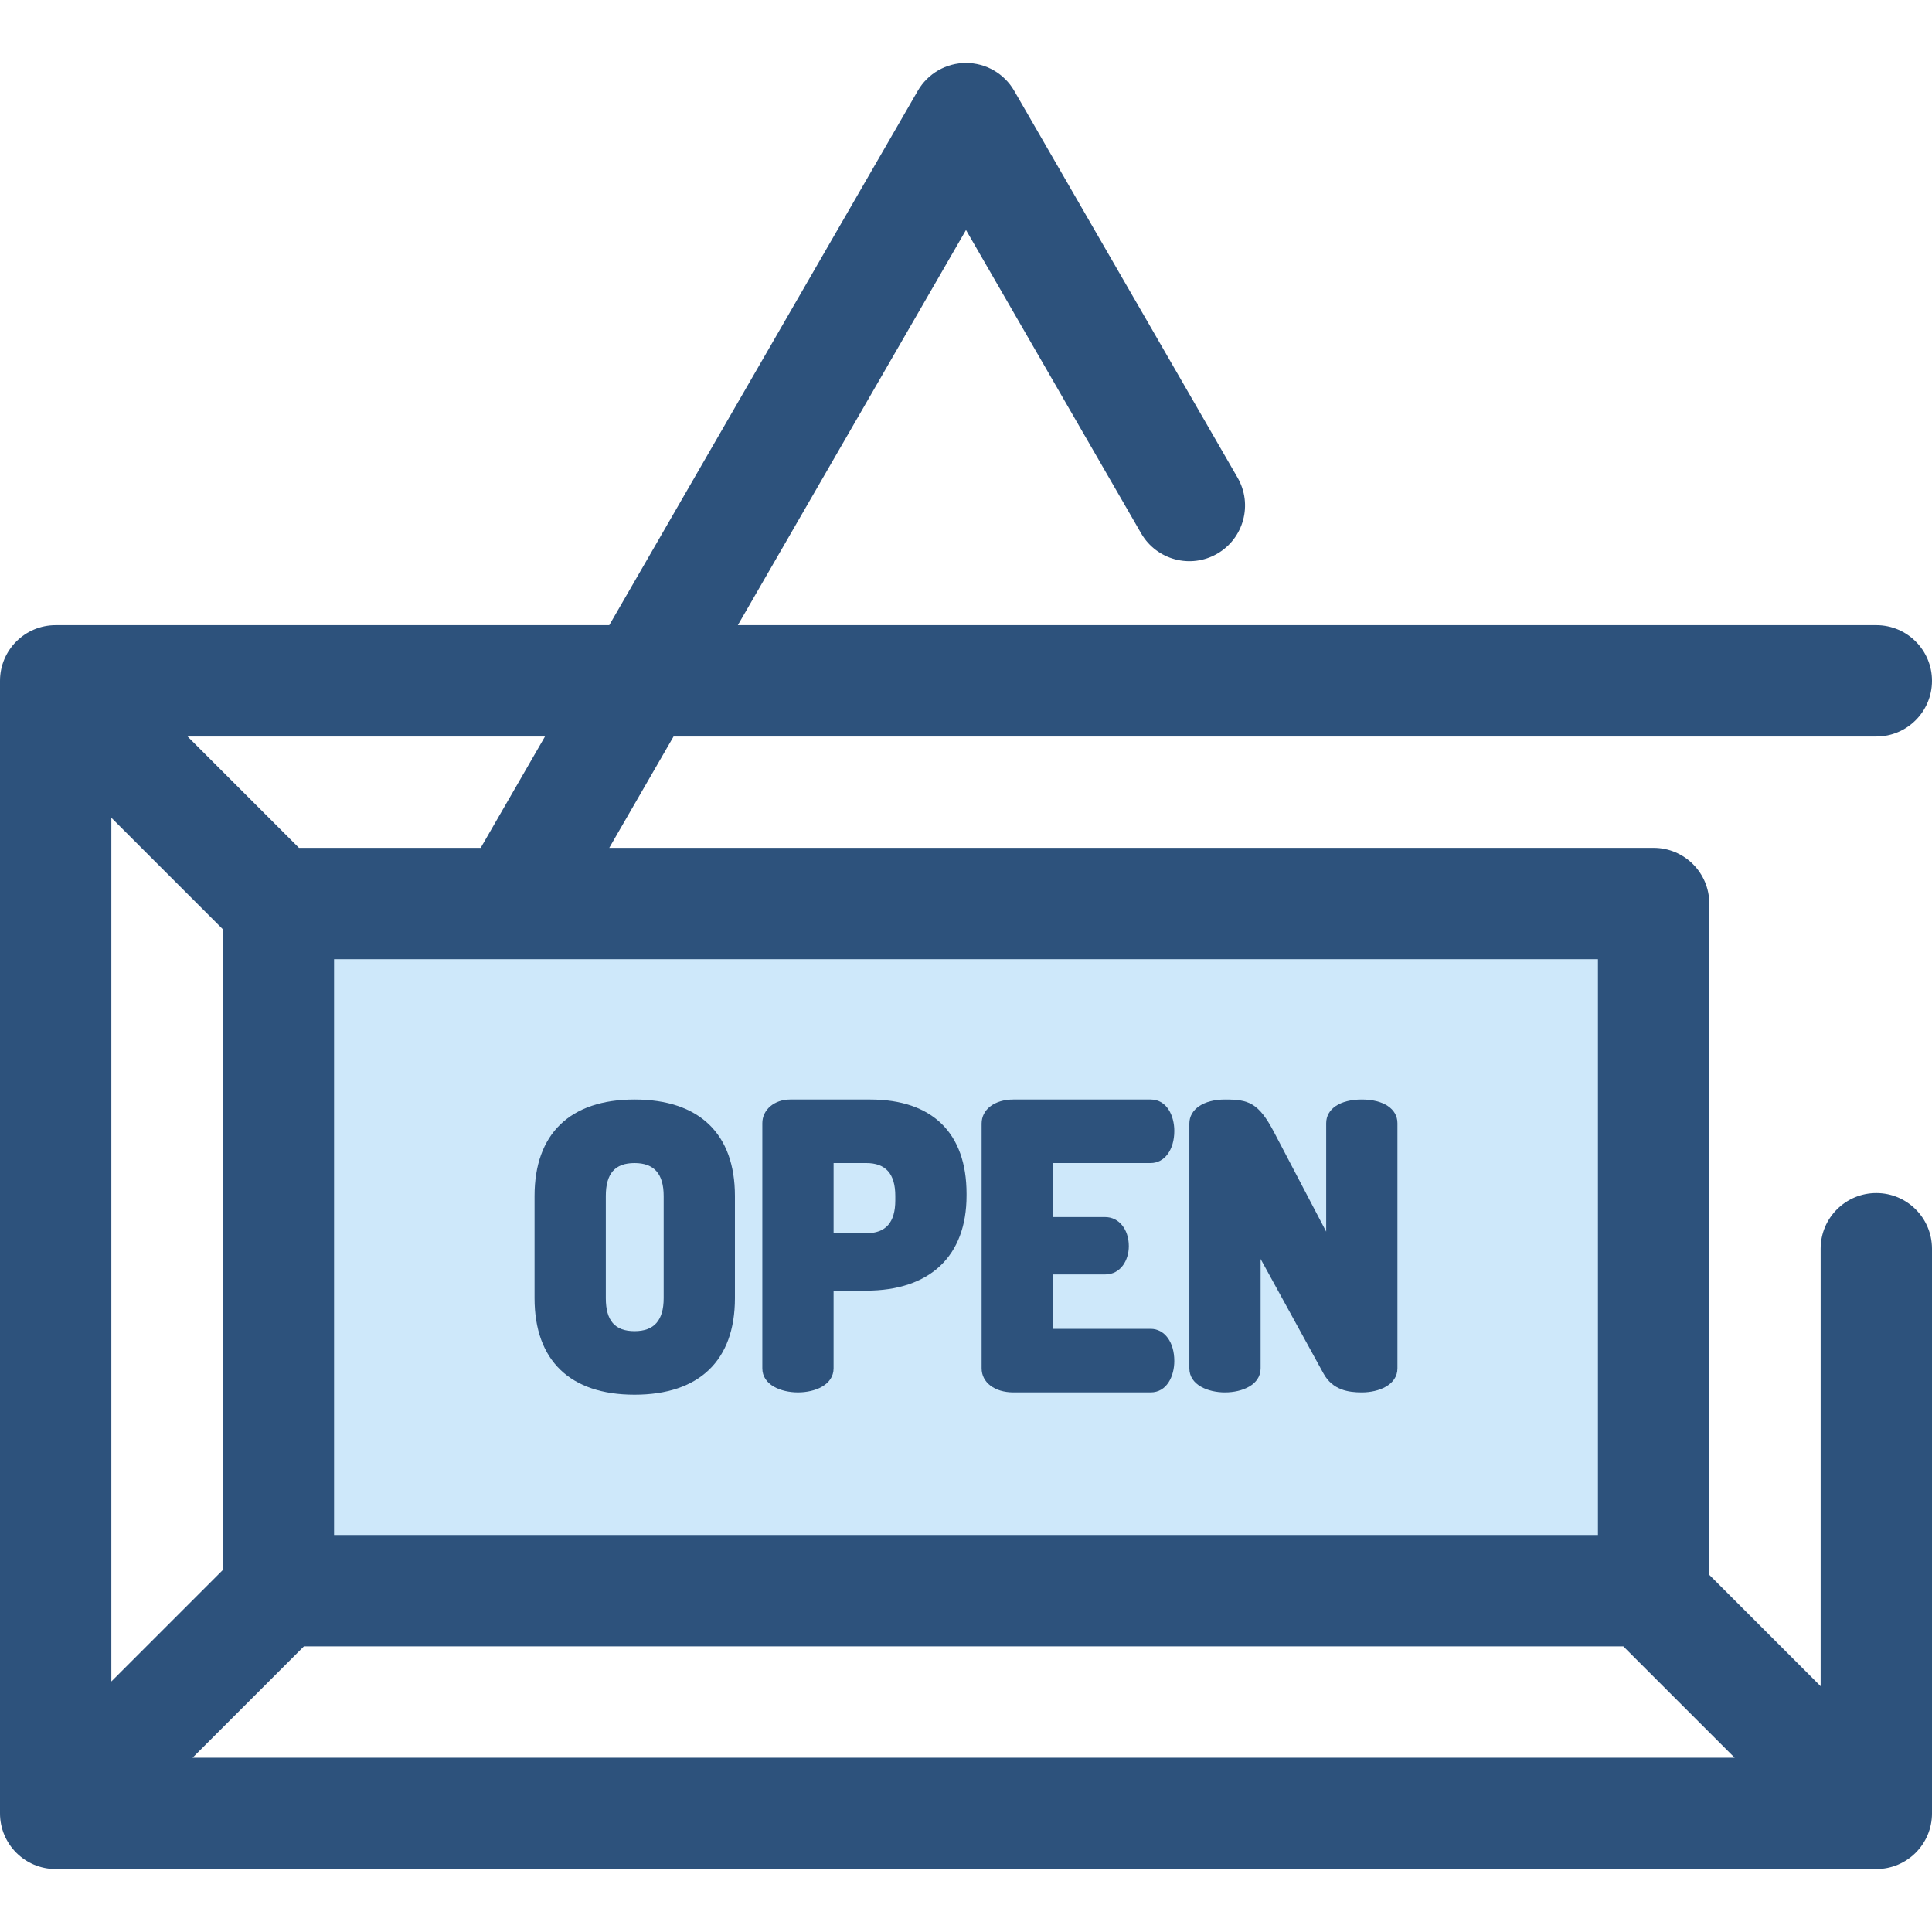 <?xml version="1.0" encoding="iso-8859-1"?>
<!-- Generator: Adobe Illustrator 19.0.0, SVG Export Plug-In . SVG Version: 6.00 Build 0)  -->
<svg version="1.1" id="Layer_1" xmlns="http://www.w3.org/2000/svg" xmlns:xlink="http://www.w3.org/1999/xlink" x="0px" y="0px"
	 viewBox="0 0 512 512" style="enable-background:new 0 0 512 512;" xml:space="preserve">
<rect x="73.773" y="239.453" style="fill:#CEE8FA;" width="364.452" height="182.1"/>
<g>
	<path style="fill:#2D527C;" d="M168.162,291.381c-17.089,0-26.501,9.084-26.501,25.581v27.069c0,16.497,9.412,25.581,26.501,25.581
		c17.155,0,26.602-9.086,26.602-25.581v-27.069C194.764,300.466,185.317,291.381,168.162,291.381z M160.547,316.963
		c0-5.962,2.42-8.739,7.615-8.739c5.194,0,7.717,2.859,7.717,8.739v27.069c0,5.88-2.525,8.739-7.717,8.739
		c-5.195,0-7.615-2.777-7.615-8.739V316.963z"/>
	<path style="fill:#2D527C;" d="M230.569,291.381h-21.143c-4.218,0-7.401,2.699-7.401,6.277v64.964c0,4.382,4.894,6.378,9.443,6.378
		c4.547,0,9.441-1.996,9.441-6.378v-20.588h8.637c16.907,0,26.602-9.174,26.602-25.173v-0.51
		C256.149,300.249,247.065,291.381,230.569,291.381z M229.547,326.826h-8.637v-18.603h8.637c5.194,0,7.717,2.859,7.717,8.739v1.124
		C237.265,323.967,234.74,326.826,229.547,326.826z"/>
	<path style="fill:#2D527C;" d="M304.926,308.224c3.696,0,6.277-3.504,6.277-8.524c0-4.006-1.964-8.319-6.277-8.319h-36.364
		c-4.958,0-8.422,2.622-8.422,6.378v64.862c0,3.755,3.464,6.378,8.422,6.378h36.364c4.313,0,6.277-4.313,6.277-8.319
		c0-5.018-2.581-8.524-6.277-8.524h-25.9v-14.414h13.847c4.119,0,6.275-3.774,6.275-7.501c0-4.465-2.64-7.706-6.275-7.706h-13.847
		v-14.312h25.9V308.224z"/>
	<path style="fill:#2D527C;" d="M360.897,291.381c-5.737,0-9.443,2.464-9.443,6.277v28.737l-13.763-26.251
		c-4.167-8.006-6.89-8.761-13.055-8.761c-5.648,0-9.443,2.563-9.443,6.378v64.862c0,4.382,4.894,6.378,9.443,6.378
		c4.547,0,9.441-1.996,9.441-6.378v-28.978l16.634,30.294c2.434,4.487,6.722,5.062,10.184,5.062c4.547,0,9.441-1.996,9.441-6.378
		v-64.964C370.339,293.845,366.632,291.381,360.897,291.381z"/>
	<path style="fill:#2D527C;" d="M497.245,316.173c-8.147,0-14.755,6.606-14.755,14.755v115.938l-29.509-29.509v-177.91
		c0-8.149-6.607-14.755-14.755-14.755H161.46l17.037-29.509h318.748c8.147,0,14.755-6.606,14.755-14.755
		c0-8.149-6.607-14.755-14.755-14.755H195.534L256,60.947l46.415,80.392c4.075,7.057,13.101,9.478,20.155,5.4
		c7.057-4.074,9.475-13.098,5.4-20.155L268.777,24.06c-2.635-4.565-7.507-7.377-12.777-7.377s-10.142,2.812-12.777,7.377
		L161.46,165.674H14.755C6.607,165.674,0,172.28,0,180.429v300.134c0,8.149,6.607,14.755,14.755,14.755h482.491
		c8.147,0,14.755-6.606,14.755-14.755V330.928C512,322.779,505.393,316.173,497.245,316.173z M29.509,216.715l29.509,29.509v169.872
		l-29.509,29.509V216.715z M80.546,436.3h349.644l29.509,29.509H51.037L80.546,436.3z M423.473,406.791H88.527V254.203h334.946
		V406.791z M127.386,224.694H79.222l-29.509-29.509h94.711L127.386,224.694z"/>
</g>
<g>
</g>
<g>
</g>
<g>
</g>
<g>
</g>
<g>
</g>
<g>
</g>
<g>
</g>
<g>
</g>
<g>
</g>
<g>
</g>
<g>
</g>
<g>
</g>
<g>
</g>
<g>
</g>
<g>
</g>
</svg>
